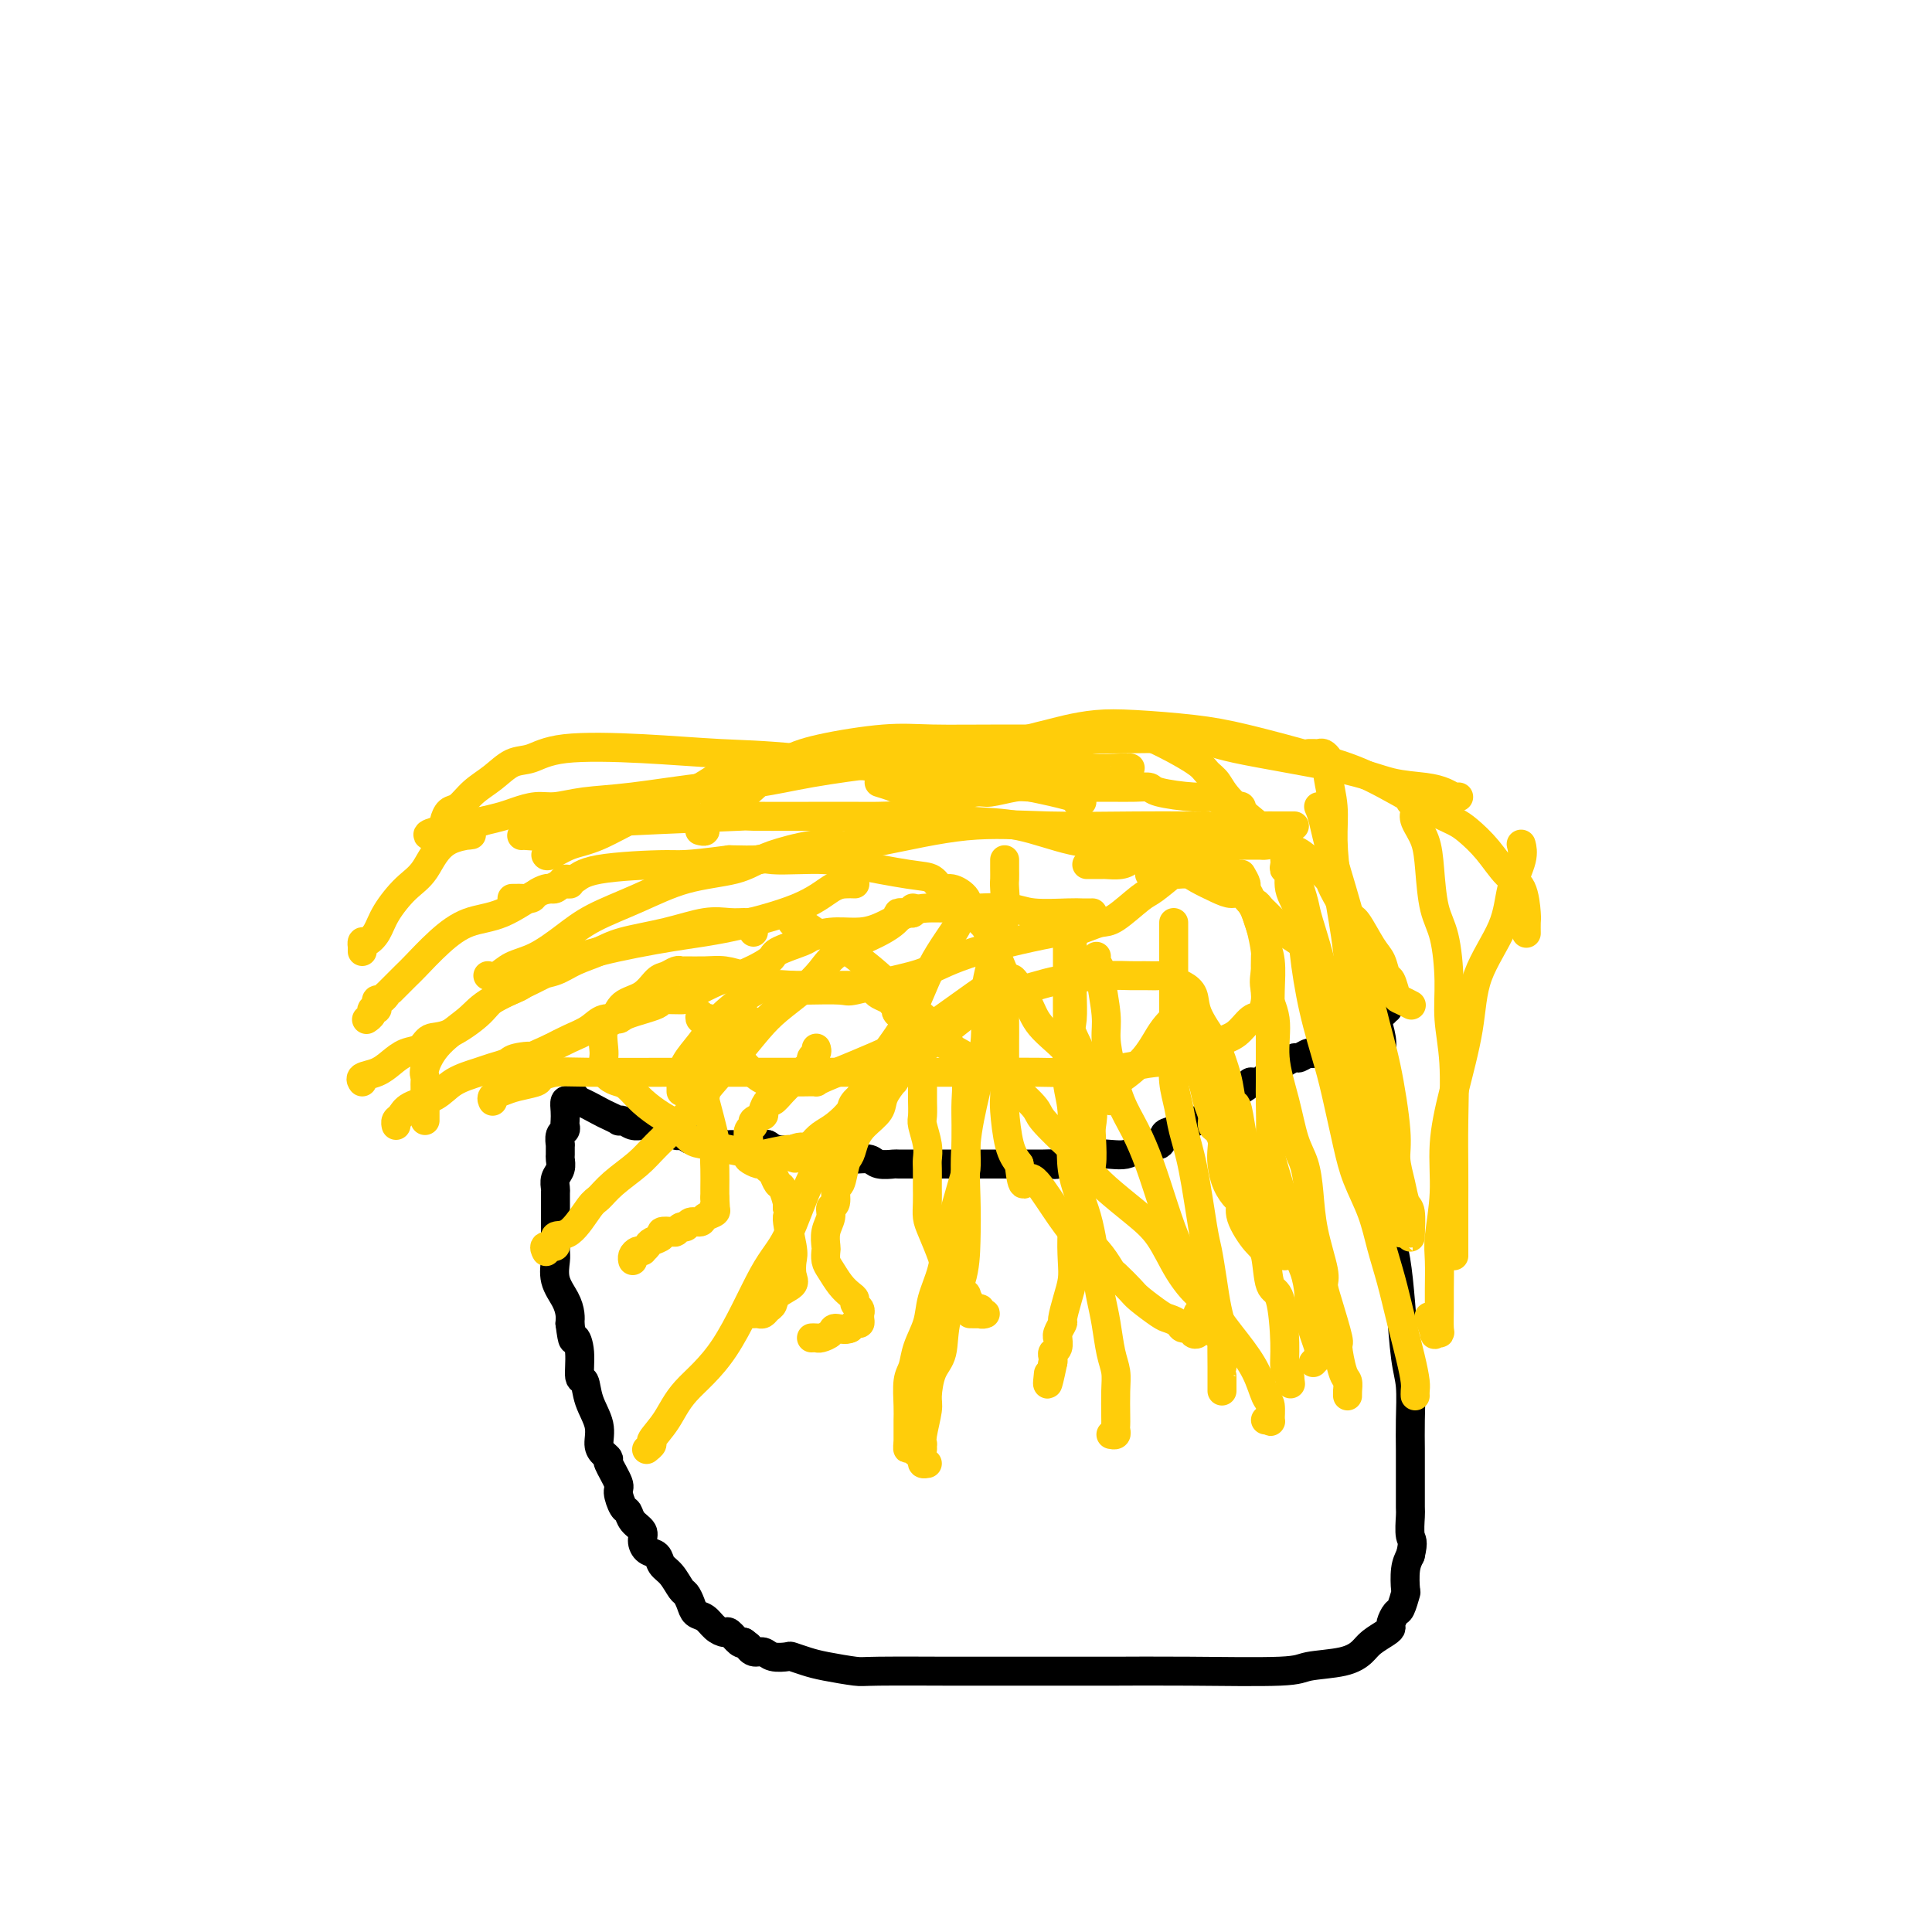 <svg viewBox='0 0 400 400' version='1.1' xmlns='http://www.w3.org/2000/svg' xmlns:xlink='http://www.w3.org/1999/xlink'><g fill='none' stroke='#000000' stroke-width='6' stroke-linecap='round' stroke-linejoin='round'><path d='M118,228c-0.422,-0.172 -0.844,-0.344 -1,0c-0.156,0.344 -0.046,1.204 0,2c0.046,0.796 0.026,1.528 0,2c-0.026,0.472 -0.060,0.685 0,1c0.060,0.315 0.212,0.732 0,1c-0.212,0.268 -0.789,0.385 -1,1c-0.211,0.615 -0.055,1.726 0,2c0.055,0.274 0.011,-0.289 0,0c-0.011,0.289 0.011,1.430 0,2c-0.011,0.570 -0.056,0.570 0,1c0.056,0.430 0.211,1.289 0,2c-0.211,0.711 -0.789,1.275 -1,2c-0.211,0.725 -0.057,1.611 0,2c0.057,0.389 0.015,0.279 0,1c-0.015,0.721 -0.004,2.271 0,3c0.004,0.729 0.001,0.636 0,1c-0.001,0.364 0.000,1.184 0,2c-0.000,0.816 -0.002,1.628 0,2c0.002,0.372 0.007,0.305 0,1c-0.007,0.695 -0.026,2.154 0,3c0.026,0.846 0.098,1.080 0,2c-0.098,0.920 -0.367,2.525 0,4c0.367,1.475 1.368,2.820 2,4c0.632,1.180 0.895,2.194 1,3c0.105,0.806 0.053,1.403 0,2'/><path d='M118,274c0.626,4.909 0.691,3.183 1,3c0.309,-0.183 0.861,1.178 1,3c0.139,1.822 -0.135,4.105 0,5c0.135,0.895 0.680,0.400 1,1c0.320,0.600 0.416,2.294 1,4c0.584,1.706 1.657,3.424 2,5c0.343,1.576 -0.044,3.011 0,4c0.044,0.989 0.519,1.534 1,2c0.481,0.466 0.969,0.854 1,1c0.031,0.146 -0.395,0.052 0,1c0.395,0.948 1.610,2.940 2,4c0.390,1.060 -0.046,1.190 0,2c0.046,0.810 0.572,2.300 1,3c0.428,0.700 0.758,0.611 1,1c0.242,0.389 0.398,1.255 1,2c0.602,0.745 1.652,1.369 2,2c0.348,0.631 -0.006,1.270 0,2c0.006,0.730 0.373,1.551 1,2c0.627,0.449 1.516,0.525 2,1c0.484,0.475 0.564,1.348 1,2c0.436,0.652 1.229,1.082 2,2c0.771,0.918 1.519,2.325 2,3c0.481,0.675 0.695,0.618 1,1c0.305,0.382 0.702,1.203 1,2c0.298,0.797 0.499,1.571 1,2c0.501,0.429 1.304,0.515 2,1c0.696,0.485 1.286,1.370 2,2c0.714,0.630 1.552,1.004 2,1c0.448,-0.004 0.505,-0.386 1,0c0.495,0.386 1.427,1.539 2,2c0.573,0.461 0.786,0.231 1,0'/><path d='M154,340c1.895,1.399 1.131,0.897 1,1c-0.131,0.103 0.369,0.811 1,1c0.631,0.189 1.393,-0.143 2,0c0.607,0.143 1.058,0.759 2,1c0.942,0.241 2.375,0.107 3,0c0.625,-0.107 0.442,-0.186 1,0c0.558,0.186 1.857,0.638 3,1c1.143,0.362 2.132,0.633 4,1c1.868,0.367 4.617,0.830 6,1c1.383,0.170 1.399,0.045 5,0c3.601,-0.045 10.785,-0.012 14,0c3.215,0.012 2.460,0.003 4,0c1.540,-0.003 5.376,-0.001 8,0c2.624,0.001 4.037,0.001 7,0c2.963,-0.001 7.475,-0.004 10,0c2.525,0.004 3.063,0.013 6,0c2.937,-0.013 8.271,-0.048 15,0c6.729,0.048 14.851,0.179 19,0c4.149,-0.179 4.323,-0.667 6,-1c1.677,-0.333 4.856,-0.509 7,-1c2.144,-0.491 3.253,-1.296 4,-2c0.747,-0.704 1.131,-1.306 2,-2c0.869,-0.694 2.221,-1.479 3,-2c0.779,-0.521 0.983,-0.778 1,-1c0.017,-0.222 -0.153,-0.410 0,-1c0.153,-0.590 0.629,-1.582 1,-2c0.371,-0.418 0.638,-0.261 1,-1c0.362,-0.739 0.819,-2.373 1,-3c0.181,-0.627 0.087,-0.246 0,-1c-0.087,-0.754 -0.168,-2.644 0,-4c0.168,-1.356 0.584,-2.178 1,-3'/><path d='M292,322c0.773,-3.152 0.207,-3.031 0,-4c-0.207,-0.969 -0.055,-3.027 0,-4c0.055,-0.973 0.015,-0.862 0,-2c-0.015,-1.138 -0.003,-3.525 0,-5c0.003,-1.475 -0.002,-2.037 0,-3c0.002,-0.963 0.012,-2.326 0,-4c-0.012,-1.674 -0.044,-3.657 0,-6c0.044,-2.343 0.166,-5.044 0,-7c-0.166,-1.956 -0.618,-3.166 -1,-6c-0.382,-2.834 -0.694,-7.293 -1,-11c-0.306,-3.707 -0.608,-6.663 -1,-9c-0.392,-2.337 -0.876,-4.057 -1,-6c-0.124,-1.943 0.110,-4.110 0,-6c-0.110,-1.890 -0.565,-3.502 -1,-5c-0.435,-1.498 -0.848,-2.881 -1,-4c-0.152,-1.119 -0.041,-1.974 0,-3c0.041,-1.026 0.011,-2.223 0,-3c-0.011,-0.777 -0.003,-1.133 0,-2c0.003,-0.867 0.001,-2.244 0,-3c-0.001,-0.756 -0.000,-0.892 0,-1c0.000,-0.108 -0.000,-0.188 0,-1c0.000,-0.812 0.001,-2.354 0,-3c-0.001,-0.646 -0.004,-0.394 0,-1c0.004,-0.606 0.015,-2.070 0,-3c-0.015,-0.930 -0.057,-1.328 0,-2c0.057,-0.672 0.211,-1.620 0,-3c-0.211,-1.380 -0.789,-3.193 -1,-4c-0.211,-0.807 -0.057,-0.608 0,-1c0.057,-0.392 0.015,-1.375 0,-2c-0.015,-0.625 -0.004,-0.893 0,-1c0.004,-0.107 0.002,-0.054 0,0'/><path d='M119,227c0.000,0.000 0.000,1.000 0,1'/><path d='M119,228c0.007,0.045 0.026,-0.341 1,0c0.974,0.341 2.904,1.411 4,2c1.096,0.589 1.357,0.698 2,1c0.643,0.302 1.667,0.799 2,1c0.333,0.201 -0.025,0.107 0,0c0.025,-0.107 0.431,-0.226 1,0c0.569,0.226 1.299,0.797 2,1c0.701,0.203 1.371,0.039 2,0c0.629,-0.039 1.215,0.046 2,0c0.785,-0.046 1.768,-0.222 2,0c0.232,0.222 -0.288,0.843 0,1c0.288,0.157 1.385,-0.150 2,0c0.615,0.150 0.750,0.758 1,1c0.250,0.242 0.617,0.118 1,0c0.383,-0.118 0.784,-0.229 1,0c0.216,0.229 0.247,0.797 1,1c0.753,0.203 2.229,0.040 3,0c0.771,-0.040 0.837,0.042 1,0c0.163,-0.042 0.425,-0.207 1,0c0.575,0.207 1.465,0.788 2,1c0.535,0.212 0.714,0.057 1,0c0.286,-0.057 0.678,-0.016 1,0c0.322,0.016 0.574,0.008 1,0c0.426,-0.008 1.026,-0.016 2,0c0.974,0.016 2.321,0.057 3,0c0.679,-0.057 0.690,-0.212 1,0c0.310,0.212 0.920,0.792 2,1c1.080,0.208 2.630,0.046 3,0c0.370,-0.046 -0.439,0.026 0,0c0.439,-0.026 2.125,-0.150 3,0c0.875,0.150 0.937,0.575 1,1'/><path d='M168,239c8.088,1.641 3.809,0.242 3,0c-0.809,-0.242 1.850,0.671 3,1c1.150,0.329 0.789,0.074 1,0c0.211,-0.074 0.995,0.033 2,0c1.005,-0.033 2.233,-0.205 3,0c0.767,0.205 1.075,0.787 2,1c0.925,0.213 2.468,0.057 3,0c0.532,-0.057 0.054,-0.015 1,0c0.946,0.015 3.315,0.004 5,0c1.685,-0.004 2.687,-0.001 3,0c0.313,0.001 -0.063,0.000 1,0c1.063,-0.000 3.564,-0.000 5,0c1.436,0.000 1.806,0.000 3,0c1.194,-0.000 3.213,-0.000 5,0c1.787,0.000 3.342,0.001 4,0c0.658,-0.001 0.421,-0.004 1,0c0.579,0.004 1.976,0.016 3,0c1.024,-0.016 1.676,-0.061 2,0c0.324,0.061 0.320,0.226 1,0c0.680,-0.226 2.045,-0.845 3,-1c0.955,-0.155 1.502,0.152 2,0c0.498,-0.152 0.947,-0.763 2,-1c1.053,-0.237 2.709,-0.100 4,0c1.291,0.100 2.215,0.163 3,0c0.785,-0.163 1.429,-0.554 2,-1c0.571,-0.446 1.069,-0.949 2,-1c0.931,-0.051 2.294,0.348 3,0c0.706,-0.348 0.756,-1.444 1,-2c0.244,-0.556 0.681,-0.573 2,-1c1.319,-0.427 3.520,-1.265 5,-2c1.480,-0.735 2.240,-1.368 3,-2'/><path d='M251,230c1.859,-1.371 1.008,-1.299 2,-2c0.992,-0.701 3.828,-2.177 5,-3c1.172,-0.823 0.682,-0.994 1,-1c0.318,-0.006 1.446,0.153 2,0c0.554,-0.153 0.534,-0.620 1,-1c0.466,-0.380 1.419,-0.675 2,-1c0.581,-0.325 0.790,-0.680 1,-1c0.210,-0.320 0.423,-0.606 1,-1c0.577,-0.394 1.520,-0.898 2,-1c0.480,-0.102 0.497,0.198 1,0c0.503,-0.198 1.493,-0.894 2,-1c0.507,-0.106 0.531,0.378 1,0c0.469,-0.378 1.382,-1.618 2,-2c0.618,-0.382 0.939,0.094 1,0c0.061,-0.094 -0.139,-0.757 0,-1c0.139,-0.243 0.615,-0.065 1,0c0.385,0.065 0.678,0.018 1,0c0.322,-0.018 0.674,-0.008 1,0c0.326,0.008 0.626,0.012 1,0c0.374,-0.012 0.822,-0.041 1,0c0.178,0.041 0.085,0.151 0,0c-0.085,-0.151 -0.164,-0.561 0,-1c0.164,-0.439 0.569,-0.905 1,-1c0.431,-0.095 0.889,0.181 1,0c0.111,-0.181 -0.124,-0.818 0,-1c0.124,-0.182 0.607,0.091 1,0c0.393,-0.091 0.697,-0.545 1,-1'/><path d='M284,211c5.153,-2.895 1.536,-0.632 0,0c-1.536,0.632 -0.990,-0.368 0,-1c0.990,-0.632 2.426,-0.895 3,-1c0.574,-0.105 0.287,-0.053 0,0'/></g>
<g fill='none' stroke='#FFCD0A' stroke-width='6' stroke-linecap='round' stroke-linejoin='round'><path d='M155,211c-0.333,-0.001 -0.667,-0.002 -1,0c-0.333,0.002 -0.667,0.008 -1,0c-0.333,-0.008 -0.666,-0.031 -1,0c-0.334,0.031 -0.668,0.116 -1,0c-0.332,-0.116 -0.662,-0.433 -1,0c-0.338,0.433 -0.683,1.617 -1,2c-0.317,0.383 -0.607,-0.035 -1,0c-0.393,0.035 -0.890,0.524 -1,1c-0.110,0.476 0.167,0.938 0,1c-0.167,0.062 -0.777,-0.275 -1,0c-0.223,0.275 -0.060,1.161 0,2c0.060,0.839 0.017,1.631 0,2c-0.017,0.369 -0.006,0.316 0,1c0.006,0.684 0.009,2.106 0,3c-0.009,0.894 -0.031,1.261 0,2c0.031,0.739 0.113,1.852 0,2c-0.113,0.148 -0.423,-0.669 0,1c0.423,1.669 1.577,5.823 2,8c0.423,2.177 0.113,2.377 0,3c-0.113,0.623 -0.031,1.668 0,3c0.031,1.332 0.009,2.952 0,4c-0.009,1.048 -0.004,1.524 0,2'/><path d='M148,248c0.318,4.952 0.111,2.834 0,2c-0.111,-0.834 -0.128,-0.382 0,0c0.128,0.382 0.399,0.695 0,1c-0.399,0.305 -1.469,0.603 -2,1c-0.531,0.397 -0.524,0.895 -1,1c-0.476,0.105 -1.436,-0.182 -2,0c-0.564,0.182 -0.734,0.833 -1,1c-0.266,0.167 -0.630,-0.148 -1,0c-0.370,0.148 -0.747,0.761 -1,1c-0.253,0.239 -0.382,0.105 -1,0c-0.618,-0.105 -1.724,-0.182 -2,0c-0.276,0.182 0.280,0.623 0,1c-0.280,0.377 -1.395,0.690 -2,1c-0.605,0.310 -0.701,0.618 -1,1c-0.299,0.382 -0.802,0.837 -1,1c-0.198,0.163 -0.092,0.033 0,0c0.092,-0.033 0.168,0.030 0,0c-0.168,-0.030 -0.581,-0.152 -1,0c-0.419,0.152 -0.844,0.579 -1,1c-0.156,0.421 -0.045,0.834 0,1c0.045,0.166 0.022,0.083 0,0'/><path d='M169,217c0.117,0.336 0.235,0.671 0,1c-0.235,0.329 -0.822,0.651 -1,1c-0.178,0.349 0.052,0.726 0,1c-0.052,0.274 -0.385,0.446 -1,1c-0.615,0.554 -1.512,1.492 -2,2c-0.488,0.508 -0.566,0.588 -1,1c-0.434,0.412 -1.225,1.157 -2,2c-0.775,0.843 -1.536,1.784 -2,2c-0.464,0.216 -0.631,-0.293 -1,0c-0.369,0.293 -0.940,1.387 -1,2c-0.060,0.613 0.390,0.745 0,1c-0.390,0.255 -1.621,0.633 -2,1c-0.379,0.367 0.095,0.723 0,1c-0.095,0.277 -0.757,0.473 -1,1c-0.243,0.527 -0.067,1.384 0,2c0.067,0.616 0.025,0.992 0,1c-0.025,0.008 -0.032,-0.353 0,0c0.032,0.353 0.103,1.418 0,2c-0.103,0.582 -0.378,0.680 0,1c0.378,0.320 1.411,0.864 2,1c0.589,0.136 0.735,-0.134 1,0c0.265,0.134 0.649,0.673 1,1c0.351,0.327 0.669,0.441 1,1c0.331,0.559 0.676,1.562 1,2c0.324,0.438 0.626,0.310 1,1c0.374,0.690 0.821,2.197 1,3c0.179,0.803 0.089,0.901 0,1'/><path d='M163,250c1.178,2.292 0.122,1.023 0,2c-0.122,0.977 0.689,4.201 1,6c0.311,1.799 0.123,2.174 0,3c-0.123,0.826 -0.179,2.105 0,3c0.179,0.895 0.595,1.406 0,2c-0.595,0.594 -2.201,1.269 -3,2c-0.799,0.731 -0.792,1.516 -1,2c-0.208,0.484 -0.630,0.666 -1,1c-0.370,0.334 -0.687,0.822 -1,1c-0.313,0.178 -0.623,0.048 -1,0c-0.377,-0.048 -0.822,-0.014 -1,0c-0.178,0.014 -0.089,0.007 0,0'/><path d='M185,223c-0.058,0.495 -0.116,0.989 0,1c0.116,0.011 0.406,-0.462 0,0c-0.406,0.462 -1.509,1.857 -2,3c-0.491,1.143 -0.369,2.033 -1,3c-0.631,0.967 -2.014,2.011 -3,3c-0.986,0.989 -1.575,1.922 -2,3c-0.425,1.078 -0.687,2.299 -1,3c-0.313,0.701 -0.676,0.880 -1,2c-0.324,1.120 -0.608,3.181 -1,4c-0.392,0.819 -0.894,0.396 -1,1c-0.106,0.604 0.182,2.236 0,3c-0.182,0.764 -0.833,0.662 -1,1c-0.167,0.338 0.151,1.116 0,2c-0.151,0.884 -0.770,1.874 -1,3c-0.230,1.126 -0.070,2.388 0,3c0.070,0.612 0.050,0.573 0,1c-0.050,0.427 -0.128,1.319 0,2c0.128,0.681 0.464,1.152 1,2c0.536,0.848 1.272,2.072 2,3c0.728,0.928 1.449,1.559 2,2c0.551,0.441 0.932,0.692 1,1c0.068,0.308 -0.178,0.674 0,1c0.178,0.326 0.781,0.613 1,1c0.219,0.387 0.056,0.873 0,1c-0.056,0.127 -0.004,-0.107 0,0c0.004,0.107 -0.040,0.554 0,1c0.040,0.446 0.165,0.889 0,1c-0.165,0.111 -0.618,-0.111 -1,0c-0.382,0.111 -0.691,0.556 -1,1'/><path d='M176,275c-0.958,0.574 -2.351,0.010 -3,0c-0.649,-0.010 -0.552,0.533 -1,1c-0.448,0.467 -1.440,0.857 -2,1c-0.560,0.143 -0.689,0.038 -1,0c-0.311,-0.038 -0.803,-0.011 -1,0c-0.197,0.011 -0.098,0.005 0,0'/><path d='M191,224c0.000,-0.055 0.000,-0.110 0,0c-0.000,0.110 -0.001,0.384 0,1c0.001,0.616 0.004,1.575 0,2c-0.004,0.425 -0.015,0.316 0,1c0.015,0.684 0.057,2.160 0,3c-0.057,0.840 -0.211,1.045 0,2c0.211,0.955 0.789,2.660 1,4c0.211,1.340 0.057,2.315 0,3c-0.057,0.685 -0.016,1.079 0,2c0.016,0.921 0.006,2.369 0,3c-0.006,0.631 -0.009,0.445 0,1c0.009,0.555 0.029,1.853 0,3c-0.029,1.147 -0.107,2.145 0,3c0.107,0.855 0.401,1.568 1,3c0.599,1.432 1.505,3.583 2,5c0.495,1.417 0.581,2.099 1,3c0.419,0.901 1.173,2.021 2,3c0.827,0.979 1.728,1.816 2,2c0.272,0.184 -0.086,-0.287 0,0c0.086,0.287 0.616,1.331 1,2c0.384,0.669 0.623,0.964 1,1c0.377,0.036 0.892,-0.186 1,0c0.108,0.186 -0.192,0.782 0,1c0.192,0.218 0.876,0.058 1,0c0.124,-0.058 -0.313,-0.016 -1,0c-0.687,0.016 -1.625,0.004 -2,0c-0.375,-0.004 -0.188,-0.002 0,0'/><path d='M145,210c-0.095,0.410 -0.189,0.821 0,1c0.189,0.179 0.662,0.127 1,0c0.338,-0.127 0.539,-0.328 1,0c0.461,0.328 1.180,1.184 2,2c0.820,0.816 1.742,1.592 2,2c0.258,0.408 -0.148,0.449 0,1c0.148,0.551 0.850,1.612 2,3c1.150,1.388 2.747,3.104 4,4c1.253,0.896 2.162,0.972 3,1c0.838,0.028 1.603,0.009 2,0c0.397,-0.009 0.424,-0.006 1,0c0.576,0.006 1.701,0.015 3,0c1.299,-0.015 2.771,-0.056 3,0c0.229,0.056 -0.784,0.208 2,-1c2.784,-1.208 9.365,-3.778 14,-6c4.635,-2.222 7.323,-4.098 10,-6c2.677,-1.902 5.343,-3.830 7,-5c1.657,-1.170 2.304,-1.580 3,-2c0.696,-0.420 1.442,-0.849 2,-1c0.558,-0.151 0.930,-0.025 1,0c0.070,0.025 -0.162,-0.050 0,0c0.162,0.050 0.717,0.225 1,0c0.283,-0.225 0.293,-0.848 1,0c0.707,0.848 2.110,3.169 3,5c0.890,1.831 1.267,3.174 3,5c1.733,1.826 4.821,4.135 6,6c1.179,1.865 0.449,3.287 1,4c0.551,0.713 2.385,0.717 3,1c0.615,0.283 0.012,0.845 0,1c-0.012,0.155 0.568,-0.099 1,0c0.432,0.099 0.716,0.549 1,1'/><path d='M228,226c3.284,3.620 1.493,1.170 1,0c-0.493,-1.170 0.313,-1.061 2,-2c1.687,-0.939 4.255,-2.925 6,-5c1.745,-2.075 2.668,-4.240 4,-6c1.332,-1.760 3.073,-3.114 4,-4c0.927,-0.886 1.040,-1.304 1,-1c-0.040,0.304 -0.232,1.330 0,2c0.232,0.670 0.889,0.984 1,2c0.111,1.016 -0.325,2.734 0,5c0.325,2.266 1.410,5.078 2,7c0.590,1.922 0.684,2.952 1,4c0.316,1.048 0.855,2.115 1,3c0.145,0.885 -0.105,1.590 0,2c0.105,0.410 0.566,0.525 1,1c0.434,0.475 0.841,1.311 1,2c0.159,0.689 0.072,1.230 0,2c-0.072,0.770 -0.127,1.768 0,3c0.127,1.232 0.436,2.698 1,4c0.564,1.302 1.384,2.442 2,3c0.616,0.558 1.029,0.535 1,1c-0.029,0.465 -0.499,1.417 0,3c0.499,1.583 1.966,3.799 3,5c1.034,1.201 1.635,1.389 2,3c0.365,1.611 0.493,4.644 1,6c0.507,1.356 1.394,1.033 2,3c0.606,1.967 0.932,6.222 1,9c0.068,2.778 -0.124,4.079 0,5c0.124,0.921 0.562,1.460 1,2'/><path d='M267,285c0.333,2.667 0.167,1.333 0,0'/><path d='M252,276c-0.344,0.111 -0.688,0.221 -1,-1c-0.312,-1.221 -0.591,-3.774 -1,-5c-0.409,-1.226 -0.949,-1.125 -2,-2c-1.051,-0.875 -2.614,-2.725 -4,-5c-1.386,-2.275 -2.594,-4.976 -4,-7c-1.406,-2.024 -3.010,-3.371 -5,-5c-1.990,-1.629 -4.365,-3.540 -6,-5c-1.635,-1.460 -2.528,-2.467 -3,-3c-0.472,-0.533 -0.523,-0.591 -1,-1c-0.477,-0.409 -1.381,-1.170 -2,-2c-0.619,-0.830 -0.954,-1.728 -1,-2c-0.046,-0.272 0.197,0.083 -1,-1c-1.197,-1.083 -3.835,-3.604 -5,-5c-1.165,-1.396 -0.857,-1.667 -2,-3c-1.143,-1.333 -3.737,-3.727 -7,-6c-3.263,-2.273 -7.195,-4.426 -10,-6c-2.805,-1.574 -4.482,-2.568 -5,-3c-0.518,-0.432 0.122,-0.301 -1,-1c-1.122,-0.699 -4.006,-2.229 -5,-3c-0.994,-0.771 -0.098,-0.784 0,-1c0.098,-0.216 -0.603,-0.636 -1,-1c-0.397,-0.364 -0.491,-0.672 -1,-1c-0.509,-0.328 -1.434,-0.676 -2,-1c-0.566,-0.324 -0.772,-0.623 -1,-1c-0.228,-0.377 -0.479,-0.833 -1,-1c-0.521,-0.167 -1.311,-0.045 -2,0c-0.689,0.045 -1.278,0.012 -2,0c-0.722,-0.012 -1.579,-0.003 -3,0c-1.421,0.003 -3.406,0.001 -5,0c-1.594,-0.001 -2.797,-0.000 -4,0'/><path d='M164,204c-3.574,-0.237 -4.010,-0.329 -5,0c-0.990,0.329 -2.535,1.077 -4,2c-1.465,0.923 -2.852,2.019 -4,3c-1.148,0.981 -2.059,1.845 -3,3c-0.941,1.155 -1.912,2.599 -3,4c-1.088,1.401 -2.291,2.757 -3,4c-0.709,1.243 -0.922,2.372 -1,3c-0.078,0.628 -0.021,0.756 0,1c0.021,0.244 0.006,0.604 0,1c-0.006,0.396 -0.002,0.827 0,1c0.002,0.173 0.001,0.086 0,0'/><path d='M101,202c0.618,0.191 1.235,0.383 2,0c0.765,-0.383 1.677,-1.340 3,-2c1.323,-0.660 3.055,-1.024 5,-2c1.945,-0.976 4.102,-2.565 6,-4c1.898,-1.435 3.537,-2.718 6,-4c2.463,-1.282 5.750,-2.564 9,-4c3.250,-1.436 6.464,-3.026 10,-4c3.536,-0.974 7.394,-1.333 10,-2c2.606,-0.667 3.961,-1.641 5,-2c1.039,-0.359 1.761,-0.103 3,0c1.239,0.103 2.993,0.054 5,0c2.007,-0.054 4.267,-0.112 6,0c1.733,0.112 2.938,0.393 6,1c3.062,0.607 7.980,1.541 11,2c3.020,0.459 4.141,0.444 5,1c0.859,0.556 1.455,1.683 2,2c0.545,0.317 1.037,-0.177 2,0c0.963,0.177 2.395,1.026 3,2c0.605,0.974 0.383,2.072 1,3c0.617,0.928 2.074,1.685 3,3c0.926,1.315 1.320,3.187 2,5c0.680,1.813 1.646,3.565 2,5c0.354,1.435 0.095,2.551 0,4c-0.095,1.449 -0.025,3.232 0,5c0.025,1.768 0.006,3.523 0,5c-0.006,1.477 0.001,2.678 0,4c-0.001,1.322 -0.008,2.766 0,4c0.008,1.234 0.033,2.259 0,3c-0.033,0.741 -0.124,1.200 0,3c0.124,1.800 0.464,4.943 1,7c0.536,2.057 1.268,3.029 2,4'/><path d='M211,241c0.745,6.578 1.109,3.522 2,3c0.891,-0.522 2.309,1.489 4,4c1.691,2.511 3.655,5.521 5,7c1.345,1.479 2.069,1.425 3,2c0.931,0.575 2.067,1.777 3,3c0.933,1.223 1.661,2.468 2,3c0.339,0.532 0.289,0.352 1,1c0.711,0.648 2.184,2.124 3,3c0.816,0.876 0.977,1.153 2,2c1.023,0.847 2.909,2.265 4,3c1.091,0.735 1.388,0.789 2,1c0.612,0.211 1.541,0.580 2,1c0.459,0.420 0.449,0.892 1,1c0.551,0.108 1.664,-0.146 2,0c0.336,0.146 -0.106,0.694 0,1c0.106,0.306 0.760,0.371 1,0c0.240,-0.371 0.065,-1.177 0,-2c-0.065,-0.823 -0.018,-1.664 0,-2c0.018,-0.336 0.009,-0.168 0,0'/><path d='M266,260c0.225,-0.099 0.450,-0.198 0,-1c-0.450,-0.802 -1.573,-2.307 -2,-3c-0.427,-0.693 -0.156,-0.575 -1,-3c-0.844,-2.425 -2.802,-7.395 -4,-11c-1.198,-3.605 -1.635,-5.845 -2,-8c-0.365,-2.155 -0.659,-4.223 -1,-5c-0.341,-0.777 -0.729,-0.262 -1,-1c-0.271,-0.738 -0.425,-2.729 -1,-5c-0.575,-2.271 -1.571,-4.822 -2,-6c-0.429,-1.178 -0.290,-0.984 -1,-2c-0.710,-1.016 -2.270,-3.243 -3,-5c-0.730,-1.757 -0.632,-3.045 -1,-4c-0.368,-0.955 -1.204,-1.576 -2,-2c-0.796,-0.424 -1.553,-0.649 -2,-1c-0.447,-0.351 -0.586,-0.827 -1,-1c-0.414,-0.173 -1.105,-0.045 -2,0c-0.895,0.045 -1.993,0.005 -3,0c-1.007,-0.005 -1.922,0.024 -3,0c-1.078,-0.024 -2.320,-0.101 -5,0c-2.680,0.101 -6.799,0.382 -10,1c-3.201,0.618 -5.486,1.575 -8,2c-2.514,0.425 -5.257,0.317 -7,1c-1.743,0.683 -2.485,2.156 -3,3c-0.515,0.844 -0.804,1.059 -2,2c-1.196,0.941 -3.299,2.607 -5,4c-1.701,1.393 -3.000,2.512 -5,4c-2.000,1.488 -4.699,3.343 -7,5c-2.301,1.657 -4.202,3.115 -5,4c-0.798,0.885 -0.492,1.196 -1,2c-0.508,0.804 -1.829,2.101 -3,3c-1.171,0.899 -2.192,1.400 -3,2c-0.808,0.600 -1.404,1.300 -2,2'/><path d='M168,237c-5.896,5.018 -2.638,2.063 -2,1c0.638,-1.063 -1.346,-0.235 -2,0c-0.654,0.235 0.022,-0.123 -1,0c-1.022,0.123 -3.743,0.725 -5,1c-1.257,0.275 -1.050,0.221 -2,0c-0.950,-0.221 -3.057,-0.611 -5,-1c-1.943,-0.389 -3.720,-0.778 -5,-1c-1.280,-0.222 -2.062,-0.276 -3,-1c-0.938,-0.724 -2.033,-2.116 -3,-3c-0.967,-0.884 -1.807,-1.258 -3,-2c-1.193,-0.742 -2.740,-1.851 -4,-3c-1.260,-1.149 -2.233,-2.339 -3,-3c-0.767,-0.661 -1.330,-0.794 -2,-1c-0.670,-0.206 -1.449,-0.486 -2,-1c-0.551,-0.514 -0.873,-1.263 -1,-2c-0.127,-0.737 -0.058,-1.461 0,-2c0.058,-0.539 0.105,-0.891 0,-2c-0.105,-1.109 -0.362,-2.973 0,-4c0.362,-1.027 1.343,-1.216 2,-2c0.657,-0.784 0.992,-2.161 2,-3c1.008,-0.839 2.690,-1.139 4,-2c1.310,-0.861 2.246,-2.283 3,-3c0.754,-0.717 1.324,-0.728 2,-1c0.676,-0.272 1.457,-0.806 2,-1c0.543,-0.194 0.847,-0.049 1,0c0.153,0.049 0.155,0.002 1,0c0.845,-0.002 2.533,0.041 4,0c1.467,-0.041 2.713,-0.166 4,0c1.287,0.166 2.616,0.622 4,1c1.384,0.378 2.824,0.680 4,1c1.176,0.320 2.088,0.660 3,1'/><path d='M161,204c3.567,0.689 1.986,0.910 2,1c0.014,0.090 1.625,0.048 4,0c2.375,-0.048 5.515,-0.101 7,0c1.485,0.101 1.314,0.355 3,0c1.686,-0.355 5.230,-1.320 8,-2c2.770,-0.680 4.765,-1.075 7,-2c2.235,-0.925 4.710,-2.381 10,-4c5.290,-1.619 13.396,-3.400 17,-4c3.604,-0.600 2.706,-0.017 3,0c0.294,0.017 1.781,-0.532 3,-1c1.219,-0.468 2.170,-0.856 3,-1c0.830,-0.144 1.538,-0.044 3,-1c1.462,-0.956 3.678,-2.967 5,-4c1.322,-1.033 1.752,-1.088 3,-2c1.248,-0.912 3.315,-2.682 5,-4c1.685,-1.318 2.988,-2.185 4,-3c1.012,-0.815 1.734,-1.577 2,-2c0.266,-0.423 0.076,-0.506 0,-1c-0.076,-0.494 -0.040,-1.401 0,-2c0.040,-0.599 0.083,-0.892 0,-1c-0.083,-0.108 -0.291,-0.032 -1,0c-0.709,0.032 -1.919,0.019 -4,0c-2.081,-0.019 -5.031,-0.043 -10,0c-4.969,0.043 -11.955,0.153 -18,0c-6.045,-0.153 -11.147,-0.570 -17,0c-5.853,0.570 -12.457,2.128 -17,3c-4.543,0.872 -7.024,1.057 -9,1c-1.976,-0.057 -3.447,-0.355 -6,0c-2.553,0.355 -6.187,1.365 -8,2c-1.813,0.635 -1.804,0.896 -3,1c-1.196,0.104 -3.598,0.052 -6,0'/><path d='M151,178c-9.749,1.282 -9.620,0.987 -13,1c-3.380,0.013 -10.267,0.333 -14,1c-3.733,0.667 -4.310,1.682 -5,2c-0.690,0.318 -1.493,-0.059 -2,0c-0.507,0.059 -0.717,0.554 -1,1c-0.283,0.446 -0.638,0.841 -1,1c-0.362,0.159 -0.731,0.081 -1,0c-0.269,-0.081 -0.439,-0.165 -1,0c-0.561,0.165 -1.513,0.580 -2,1c-0.487,0.420 -0.509,0.845 -1,1c-0.491,0.155 -1.451,0.042 -2,0c-0.549,-0.042 -0.686,-0.011 -1,0c-0.314,0.011 -0.804,0.003 -1,0c-0.196,-0.003 -0.098,-0.002 0,0'/><path d='M108,173c0.172,-0.024 0.345,-0.048 1,0c0.655,0.048 1.794,0.167 2,0c0.206,-0.167 -0.520,-0.619 0,-1c0.520,-0.381 2.287,-0.691 5,-1c2.713,-0.309 6.372,-0.619 14,-1c7.628,-0.381 19.223,-0.835 23,-1c3.777,-0.165 -0.265,-0.041 3,0c3.265,0.041 13.839,-0.002 19,0c5.161,0.002 4.911,0.049 7,0c2.089,-0.049 6.517,-0.195 10,0c3.483,0.195 6.022,0.732 9,1c2.978,0.268 6.396,0.267 10,1c3.604,0.733 7.395,2.199 11,3c3.605,0.801 7.025,0.937 9,1c1.975,0.063 2.507,0.054 4,0c1.493,-0.054 3.948,-0.151 5,0c1.052,0.151 0.703,0.552 1,1c0.297,0.448 1.242,0.945 2,1c0.758,0.055 1.329,-0.332 2,0c0.671,0.332 1.440,1.385 2,2c0.560,0.615 0.909,0.794 2,1c1.091,0.206 2.922,0.440 4,1c1.078,0.560 1.402,1.448 2,2c0.598,0.552 1.469,0.770 2,1c0.531,0.230 0.720,0.473 1,1c0.280,0.527 0.649,1.337 1,2c0.351,0.663 0.682,1.181 1,2c0.318,0.819 0.621,1.941 1,3c0.379,1.059 0.833,2.054 1,3c0.167,0.946 0.048,1.842 0,3c-0.048,1.158 -0.024,2.579 0,4'/><path d='M262,202c0.609,3.236 0.130,2.824 0,3c-0.130,0.176 0.088,0.938 0,2c-0.088,1.062 -0.481,2.425 -1,3c-0.519,0.575 -1.163,0.364 -2,1c-0.837,0.636 -1.868,2.121 -3,3c-1.132,0.879 -2.365,1.153 -4,2c-1.635,0.847 -3.671,2.265 -6,3c-2.329,0.735 -4.950,0.785 -7,1c-2.050,0.215 -3.527,0.593 -6,1c-2.473,0.407 -5.942,0.841 -9,1c-3.058,0.159 -5.706,0.043 -9,0c-3.294,-0.043 -7.233,-0.011 -10,0c-2.767,0.011 -4.361,0.003 -11,0c-6.639,-0.003 -18.323,-0.002 -25,0c-6.677,0.002 -8.346,0.003 -12,0c-3.654,-0.003 -9.291,-0.012 -16,0c-6.709,0.012 -14.490,0.045 -19,0c-4.510,-0.045 -5.750,-0.167 -7,0c-1.250,0.167 -2.510,0.622 -3,1c-0.490,0.378 -0.208,0.679 -1,1c-0.792,0.321 -2.657,0.660 -4,1c-1.343,0.340 -2.164,0.679 -3,1c-0.836,0.321 -1.687,0.625 -2,1c-0.313,0.375 -0.090,0.821 0,1c0.090,0.179 0.045,0.089 0,0'/><path d='M164,191c0.386,0.058 0.772,0.115 1,0c0.228,-0.115 0.299,-0.404 1,0c0.701,0.404 2.031,1.501 3,2c0.969,0.499 1.578,0.399 4,2c2.422,1.601 6.657,4.903 9,7c2.343,2.097 2.795,2.989 5,5c2.205,2.011 6.164,5.142 8,7c1.836,1.858 1.550,2.442 2,3c0.450,0.558 1.637,1.089 2,2c0.363,0.911 -0.099,2.203 0,3c0.099,0.797 0.759,1.098 1,2c0.241,0.902 0.063,2.404 0,4c-0.063,1.596 -0.009,3.285 0,5c0.009,1.715 -0.025,3.457 0,5c0.025,1.543 0.110,2.886 0,4c-0.110,1.114 -0.415,1.998 -1,4c-0.585,2.002 -1.451,5.122 -2,7c-0.549,1.878 -0.781,2.515 -1,4c-0.219,1.485 -0.426,3.819 -1,6c-0.574,2.181 -1.517,4.209 -2,6c-0.483,1.791 -0.508,3.344 -1,5c-0.492,1.656 -1.452,3.416 -2,5c-0.548,1.584 -0.683,2.992 -1,4c-0.317,1.008 -0.817,1.617 -1,3c-0.183,1.383 -0.049,3.539 0,5c0.049,1.461 0.013,2.227 0,3c-0.013,0.773 -0.004,1.554 0,2c0.004,0.446 0.001,0.556 0,1c-0.001,0.444 -0.001,1.222 0,2'/><path d='M188,299c-0.049,1.963 -0.172,0.372 0,0c0.172,-0.372 0.638,0.475 1,1c0.362,0.525 0.619,0.729 1,1c0.381,0.271 0.886,0.609 1,1c0.114,0.391 -0.162,0.836 0,1c0.162,0.164 0.760,0.047 1,0c0.240,-0.047 0.120,-0.023 0,0'/><path d='M222,193c-0.000,0.337 -0.000,0.673 0,1c0.000,0.327 0.000,0.643 0,1c-0.000,0.357 -0.000,0.754 0,1c0.000,0.246 0.001,0.342 0,1c-0.001,0.658 -0.002,1.879 0,3c0.002,1.121 0.009,2.144 0,3c-0.009,0.856 -0.033,1.547 0,3c0.033,1.453 0.121,3.669 0,5c-0.121,1.331 -0.453,1.778 0,3c0.453,1.222 1.690,3.220 2,5c0.310,1.780 -0.309,3.342 0,5c0.309,1.658 1.544,3.411 2,5c0.456,1.589 0.133,3.013 0,4c-0.133,0.987 -0.077,1.536 0,3c0.077,1.464 0.175,3.842 0,5c-0.175,1.158 -0.621,1.096 -1,2c-0.379,0.904 -0.689,2.772 -1,4c-0.311,1.228 -0.622,1.815 -1,3c-0.378,1.185 -0.823,2.969 -1,5c-0.177,2.031 -0.085,4.308 0,6c0.085,1.692 0.163,2.800 0,4c-0.163,1.200 -0.565,2.494 -1,4c-0.435,1.506 -0.901,3.225 -1,4c-0.099,0.775 0.171,0.607 0,1c-0.171,0.393 -0.782,1.348 -1,2c-0.218,0.652 -0.044,1.001 0,1c0.044,-0.001 -0.041,-0.351 0,0c0.041,0.351 0.207,1.403 0,2c-0.207,0.597 -0.786,0.738 -1,1c-0.214,0.262 -0.061,0.646 0,1c0.061,0.354 0.031,0.677 0,1'/><path d='M218,282c-1.464,7.038 -1.124,4.134 -1,3c0.124,-1.134 0.033,-0.498 0,0c-0.033,0.498 -0.010,0.856 0,1c0.010,0.144 0.005,0.072 0,0'/><path d='M243,191c-0.000,0.422 -0.000,0.843 0,2c0.000,1.157 0.000,3.049 0,4c-0.000,0.951 -0.001,0.959 0,3c0.001,2.041 0.003,6.113 0,9c-0.003,2.887 -0.013,4.587 0,6c0.013,1.413 0.048,2.537 0,4c-0.048,1.463 -0.178,3.263 0,5c0.178,1.737 0.663,3.411 1,5c0.337,1.589 0.524,3.095 1,5c0.476,1.905 1.241,4.210 2,8c0.759,3.790 1.514,9.065 2,12c0.486,2.935 0.705,3.531 1,5c0.295,1.469 0.668,3.812 1,6c0.332,2.188 0.625,4.223 1,6c0.375,1.777 0.833,3.298 1,4c0.167,0.702 0.045,0.587 0,2c-0.045,1.413 -0.012,4.354 0,6c0.012,1.646 0.003,1.996 0,2c-0.003,0.004 -0.001,-0.339 0,0c0.001,0.339 0.000,1.361 0,2c-0.000,0.639 -0.000,0.897 0,1c0.000,0.103 0.000,0.052 0,0'/><path d='M261,190c0.425,-0.063 0.850,-0.126 1,0c0.150,0.126 0.026,0.440 0,1c-0.026,0.560 0.046,1.365 0,2c-0.046,0.635 -0.208,1.102 0,2c0.208,0.898 0.788,2.229 1,4c0.212,1.771 0.057,3.982 0,6c-0.057,2.018 -0.015,3.843 0,6c0.015,2.157 0.002,4.646 0,7c-0.002,2.354 0.006,4.574 0,6c-0.006,1.426 -0.028,2.057 0,4c0.028,1.943 0.104,5.198 0,7c-0.104,1.802 -0.389,2.150 0,4c0.389,1.850 1.453,5.201 2,7c0.547,1.799 0.577,2.045 1,4c0.423,1.955 1.241,5.618 2,8c0.759,2.382 1.461,3.482 2,5c0.539,1.518 0.915,3.453 1,5c0.085,1.547 -0.121,2.706 0,4c0.121,1.294 0.569,2.724 1,4c0.431,1.276 0.844,2.398 1,3c0.156,0.602 0.056,0.683 0,1c-0.056,0.317 -0.066,0.868 0,1c0.066,0.132 0.210,-0.157 0,0c-0.210,0.157 -0.774,0.759 -1,1c-0.226,0.241 -0.113,0.120 0,0'/><path d='M226,189c0.185,-0.002 0.369,-0.004 0,0c-0.369,0.004 -1.293,0.015 -2,0c-0.707,-0.015 -1.199,-0.057 -3,0c-1.801,0.057 -4.911,0.211 -7,0c-2.089,-0.211 -3.157,-0.789 -5,-1c-1.843,-0.211 -4.462,-0.056 -6,0c-1.538,0.056 -1.996,0.011 -3,0c-1.004,-0.011 -2.553,0.011 -4,0c-1.447,-0.011 -2.791,-0.056 -4,0c-1.209,0.056 -2.282,0.214 -4,1c-1.718,0.786 -4.081,2.198 -6,3c-1.919,0.802 -3.394,0.992 -5,1c-1.606,0.008 -3.343,-0.165 -5,0c-1.657,0.165 -3.235,0.668 -4,1c-0.765,0.332 -0.718,0.493 -2,1c-1.282,0.507 -3.892,1.362 -5,2c-1.108,0.638 -0.713,1.061 -2,2c-1.287,0.939 -4.255,2.395 -6,3c-1.745,0.605 -2.266,0.360 -4,1c-1.734,0.640 -4.682,2.164 -6,3c-1.318,0.836 -1.006,0.985 -2,1c-0.994,0.015 -3.295,-0.103 -4,0c-0.705,0.103 0.185,0.426 -1,1c-1.185,0.574 -4.445,1.400 -6,2c-1.555,0.600 -1.406,0.976 -2,1c-0.594,0.024 -1.932,-0.303 -3,0c-1.068,0.303 -1.864,1.235 -3,2c-1.136,0.765 -2.610,1.361 -4,2c-1.390,0.639 -2.695,1.319 -4,2'/><path d='M114,217c-9.099,4.024 -4.848,2.583 -4,2c0.848,-0.583 -1.708,-0.309 -3,0c-1.292,0.309 -1.320,0.653 -2,1c-0.680,0.347 -2.014,0.698 -3,1c-0.986,0.302 -1.626,0.557 -3,1c-1.374,0.443 -3.482,1.074 -5,2c-1.518,0.926 -2.445,2.147 -4,3c-1.555,0.853 -3.737,1.339 -5,2c-1.263,0.661 -1.607,1.497 -2,2c-0.393,0.503 -0.837,0.674 -1,1c-0.163,0.326 -0.047,0.807 0,1c0.047,0.193 0.023,0.096 0,0'/><path d='M156,193c-0.027,-0.309 -0.053,-0.618 0,-1c0.053,-0.382 0.187,-0.836 0,-1c-0.187,-0.164 -0.695,-0.038 -1,0c-0.305,0.038 -0.405,-0.012 -1,0c-0.595,0.012 -1.683,0.086 -3,0c-1.317,-0.086 -2.862,-0.333 -5,0c-2.138,0.333 -4.868,1.245 -8,2c-3.132,0.755 -6.667,1.354 -9,2c-2.333,0.646 -3.465,1.339 -5,2c-1.535,0.661 -3.472,1.291 -5,2c-1.528,0.709 -2.648,1.499 -4,2c-1.352,0.501 -2.936,0.714 -4,1c-1.064,0.286 -1.608,0.644 -2,1c-0.392,0.356 -0.632,0.709 -1,1c-0.368,0.291 -0.865,0.521 -2,1c-1.135,0.479 -2.908,1.207 -4,2c-1.092,0.793 -1.503,1.651 -3,3c-1.497,1.349 -4.081,3.190 -6,4c-1.919,0.810 -3.174,0.588 -4,1c-0.826,0.412 -1.224,1.458 -2,2c-0.776,0.542 -1.931,0.580 -3,1c-1.069,0.420 -2.052,1.223 -3,2c-0.948,0.777 -1.862,1.528 -3,2c-1.138,0.472 -2.499,0.666 -3,1c-0.501,0.334 -0.143,0.810 0,1c0.143,0.190 0.072,0.095 0,0'/><path d='M238,181c0.305,0.000 0.610,0.000 1,0c0.390,-0.000 0.865,-0.000 1,0c0.135,0.000 -0.071,0.000 0,0c0.071,-0.000 0.418,-0.001 1,0c0.582,0.001 1.400,0.002 2,0c0.600,-0.002 0.982,-0.008 1,0c0.018,0.008 -0.329,0.031 0,0c0.329,-0.031 1.334,-0.115 2,0c0.666,0.115 0.994,0.431 2,1c1.006,0.569 2.689,1.391 4,2c1.311,0.609 2.249,1.003 3,1c0.751,-0.003 1.315,-0.404 2,0c0.685,0.404 1.492,1.613 2,2c0.508,0.387 0.718,-0.047 1,0c0.282,0.047 0.637,0.575 1,1c0.363,0.425 0.734,0.747 1,1c0.266,0.253 0.429,0.437 1,1c0.571,0.563 1.551,1.505 2,2c0.449,0.495 0.366,0.543 1,1c0.634,0.457 1.986,1.322 3,2c1.014,0.678 1.688,1.170 2,2c0.312,0.830 0.260,1.997 1,3c0.740,1.003 2.273,1.843 3,3c0.727,1.157 0.647,2.630 1,4c0.353,1.370 1.139,2.635 2,4c0.861,1.365 1.798,2.830 2,4c0.202,1.170 -0.330,2.046 0,3c0.330,0.954 1.523,1.987 2,3c0.477,1.013 0.239,2.007 0,3'/><path d='M282,224c2.173,5.392 1.107,4.372 1,4c-0.107,-0.372 0.746,-0.097 1,1c0.254,1.097 -0.091,3.015 0,4c0.091,0.985 0.616,1.038 1,2c0.384,0.962 0.625,2.832 1,4c0.375,1.168 0.884,1.633 1,2c0.116,0.367 -0.161,0.637 0,1c0.161,0.363 0.760,0.818 1,1c0.240,0.182 0.120,0.091 0,0'/><path d='M250,176c0.670,-0.030 1.341,-0.061 2,0c0.659,0.061 1.307,0.212 2,0c0.693,-0.212 1.433,-0.789 2,-1c0.567,-0.211 0.963,-0.056 1,0c0.037,0.056 -0.286,0.014 0,0c0.286,-0.014 1.179,0.000 2,0c0.821,-0.000 1.570,-0.016 2,0c0.430,0.016 0.541,0.062 1,0c0.459,-0.062 1.266,-0.233 2,0c0.734,0.233 1.396,0.870 2,1c0.604,0.130 1.150,-0.245 2,0c0.850,0.245 2.005,1.112 3,2c0.995,0.888 1.832,1.797 2,2c0.168,0.203 -0.332,-0.300 0,0c0.332,0.300 1.496,1.403 2,2c0.504,0.597 0.348,0.686 1,2c0.652,1.314 2.111,3.852 3,5c0.889,1.148 1.208,0.907 2,2c0.792,1.093 2.058,3.519 3,5c0.942,1.481 1.561,2.018 2,3c0.439,0.982 0.700,2.411 1,3c0.300,0.589 0.641,0.340 1,1c0.359,0.660 0.735,2.228 1,3c0.265,0.772 0.417,0.746 1,1c0.583,0.254 1.595,0.787 2,1c0.405,0.213 0.202,0.107 0,0'/><path d='M208,178c0.001,0.364 0.002,0.728 0,1c-0.002,0.272 -0.006,0.452 0,1c0.006,0.548 0.022,1.463 0,2c-0.022,0.537 -0.081,0.698 0,2c0.081,1.302 0.303,3.747 0,6c-0.303,2.253 -1.132,4.313 -2,7c-0.868,2.687 -1.774,6.000 -2,9c-0.226,3.000 0.227,5.685 0,9c-0.227,3.315 -1.133,7.258 -2,11c-0.867,3.742 -1.693,7.282 -2,11c-0.307,3.718 -0.095,7.615 0,11c0.095,3.385 0.071,6.259 0,9c-0.071,2.741 -0.191,5.350 -1,8c-0.809,2.650 -2.307,5.340 -3,8c-0.693,2.660 -0.582,5.290 -1,7c-0.418,1.710 -1.366,2.501 -2,4c-0.634,1.499 -0.955,3.707 -1,5c-0.045,1.293 0.184,1.671 0,3c-0.184,1.329 -0.781,3.610 -1,5c-0.219,1.390 -0.059,1.888 0,2c0.059,0.112 0.016,-0.162 0,0c-0.016,0.162 -0.005,0.761 0,1c0.005,0.239 0.002,0.120 0,0'/><path d='M189,188c0.048,0.419 0.096,0.838 0,1c-0.096,0.162 -0.336,0.066 -1,0c-0.664,-0.066 -1.752,-0.100 -2,0c-0.248,0.100 0.343,0.336 0,1c-0.343,0.664 -1.621,1.756 -4,3c-2.379,1.244 -5.861,2.642 -8,4c-2.139,1.358 -2.937,2.678 -4,4c-1.063,1.322 -2.392,2.646 -4,4c-1.608,1.354 -3.495,2.737 -5,4c-1.505,1.263 -2.630,2.407 -4,4c-1.370,1.593 -2.987,3.636 -5,6c-2.013,2.364 -4.422,5.048 -6,7c-1.578,1.952 -2.324,3.171 -4,5c-1.676,1.829 -4.282,4.268 -6,6c-1.718,1.732 -2.549,2.755 -4,4c-1.451,1.245 -3.521,2.710 -5,4c-1.479,1.290 -2.366,2.406 -3,3c-0.634,0.594 -1.015,0.666 -2,2c-0.985,1.334 -2.576,3.930 -4,5c-1.424,1.070 -2.683,0.613 -3,1c-0.317,0.387 0.307,1.619 0,2c-0.307,0.381 -1.544,-0.090 -2,0c-0.456,0.090 -0.130,0.740 0,1c0.130,0.260 0.065,0.130 0,0'/><path d='M177,183c-0.623,-0.021 -1.246,-0.043 -2,0c-0.754,0.043 -1.640,0.149 -3,1c-1.360,0.851 -3.196,2.445 -7,4c-3.804,1.555 -9.578,3.071 -14,4c-4.422,0.929 -7.492,1.270 -12,2c-4.508,0.730 -10.454,1.849 -15,3c-4.546,1.151 -7.693,2.333 -9,3c-1.307,0.667 -0.774,0.819 -3,2c-2.226,1.181 -7.209,3.391 -10,5c-2.791,1.609 -3.389,2.616 -5,4c-1.611,1.384 -4.236,3.143 -6,5c-1.764,1.857 -2.669,3.810 -3,5c-0.331,1.190 -0.089,1.617 0,2c0.089,0.383 0.024,0.723 0,1c-0.024,0.277 -0.006,0.490 0,1c0.006,0.510 0.002,1.317 0,2c-0.002,0.683 -0.000,1.241 0,2c0.000,0.759 0.000,1.719 0,2c-0.000,0.281 -0.000,-0.117 0,0c0.000,0.117 0.000,0.748 0,1c-0.000,0.252 -0.000,0.126 0,0'/><path d='M199,187c-0.544,1.210 -1.089,2.420 -1,3c0.089,0.580 0.810,0.530 0,2c-0.810,1.470 -3.153,4.460 -5,8c-1.847,3.540 -3.200,7.629 -5,11c-1.800,3.371 -4.049,6.022 -6,9c-1.951,2.978 -3.603,6.282 -5,9c-1.397,2.718 -2.537,4.850 -4,7c-1.463,2.150 -3.249,4.317 -5,8c-1.751,3.683 -3.469,8.883 -5,12c-1.531,3.117 -2.877,4.152 -5,8c-2.123,3.848 -5.023,10.508 -8,15c-2.977,4.492 -6.031,6.815 -8,9c-1.969,2.185 -2.854,4.232 -4,6c-1.146,1.768 -2.555,3.257 -3,4c-0.445,0.743 0.072,0.738 0,1c-0.072,0.262 -0.735,0.789 -1,1c-0.265,0.211 -0.133,0.105 0,0'/><path d='M221,196c0.000,0.441 0.000,0.883 0,1c-0.000,0.117 -0.001,-0.090 0,1c0.001,1.090 0.005,3.479 0,6c-0.005,2.521 -0.018,5.175 0,7c0.018,1.825 0.067,2.821 0,5c-0.067,2.179 -0.250,5.541 0,8c0.250,2.459 0.931,4.015 1,7c0.069,2.985 -0.476,7.398 0,11c0.476,3.602 1.973,6.392 3,10c1.027,3.608 1.585,8.033 2,11c0.415,2.967 0.685,4.476 1,6c0.315,1.524 0.673,3.063 1,5c0.327,1.937 0.624,4.273 1,6c0.376,1.727 0.833,2.844 1,4c0.167,1.156 0.046,2.352 0,4c-0.046,1.648 -0.016,3.748 0,5c0.016,1.252 0.018,1.656 0,2c-0.018,0.344 -0.056,0.628 0,1c0.056,0.372 0.207,0.831 0,1c-0.207,0.169 -0.774,0.048 -1,0c-0.226,-0.048 -0.113,-0.024 0,0'/><path d='M227,198c-0.122,0.208 -0.243,0.416 0,1c0.243,0.584 0.852,1.542 1,2c0.148,0.458 -0.165,0.414 0,2c0.165,1.586 0.810,4.803 1,7c0.190,2.197 -0.073,3.375 0,5c0.073,1.625 0.484,3.698 1,6c0.516,2.302 1.138,4.832 2,7c0.862,2.168 1.962,3.973 3,6c1.038,2.027 2.012,4.277 3,7c0.988,2.723 1.989,5.921 3,9c1.011,3.079 2.032,6.041 3,8c0.968,1.959 1.884,2.917 3,5c1.116,2.083 2.432,5.291 4,8c1.568,2.709 3.386,4.919 5,7c1.614,2.081 3.022,4.032 4,6c0.978,1.968 1.526,3.953 2,5c0.474,1.047 0.873,1.156 1,2c0.127,0.844 -0.017,2.422 0,3c0.017,0.578 0.197,0.156 0,0c-0.197,-0.156 -0.771,-0.044 -1,0c-0.229,0.044 -0.115,0.022 0,0'/><path d='M257,181c0.446,0.772 0.893,1.545 1,2c0.107,0.455 -0.125,0.593 0,1c0.125,0.407 0.609,1.084 1,2c0.391,0.916 0.691,2.070 1,3c0.309,0.930 0.627,1.635 1,3c0.373,1.365 0.802,3.390 1,5c0.198,1.610 0.164,2.805 0,4c-0.164,1.195 -0.459,2.392 0,4c0.459,1.608 1.671,3.629 2,6c0.329,2.371 -0.224,5.093 0,8c0.224,2.907 1.225,5.999 2,9c0.775,3.001 1.326,5.910 2,8c0.674,2.090 1.473,3.360 2,5c0.527,1.640 0.784,3.649 1,6c0.216,2.351 0.391,5.044 1,8c0.609,2.956 1.651,6.175 2,8c0.349,1.825 0.005,2.258 0,3c-0.005,0.742 0.328,1.795 1,4c0.672,2.205 1.683,5.564 2,7c0.317,1.436 -0.059,0.950 0,2c0.059,1.050 0.552,3.637 1,5c0.448,1.363 0.852,1.503 1,2c0.148,0.497 0.040,1.350 0,2c-0.040,0.650 -0.011,1.098 0,1c0.011,-0.098 0.003,-0.742 0,-1c-0.003,-0.258 -0.002,-0.129 0,0'/><path d='M266,178c0.034,0.285 0.069,0.569 0,1c-0.069,0.431 -0.240,1.008 0,1c0.240,-0.008 0.892,-0.601 1,0c0.108,0.601 -0.329,2.395 0,4c0.329,1.605 1.425,3.019 2,5c0.575,1.981 0.630,4.527 1,8c0.370,3.473 1.057,7.872 2,12c0.943,4.128 2.143,7.985 3,11c0.857,3.015 1.370,5.189 2,8c0.630,2.811 1.376,6.258 2,9c0.624,2.742 1.126,4.779 2,7c0.874,2.221 2.122,4.627 3,7c0.878,2.373 1.388,4.712 2,7c0.612,2.288 1.327,4.525 2,7c0.673,2.475 1.305,5.189 2,8c0.695,2.811 1.454,5.720 2,8c0.546,2.280 0.878,3.931 1,5c0.122,1.069 0.033,1.557 0,2c-0.033,0.443 -0.009,0.841 0,1c0.009,0.159 0.005,0.080 0,0'/><path d='M225,179c0.481,0.000 0.961,0.001 1,0c0.039,-0.001 -0.365,-0.003 0,0c0.365,0.003 1.497,0.011 2,0c0.503,-0.011 0.376,-0.040 1,0c0.624,0.040 2.000,0.151 3,0c1.000,-0.151 1.626,-0.563 2,-1c0.374,-0.437 0.498,-0.899 1,-1c0.502,-0.101 1.383,0.160 2,0c0.617,-0.160 0.969,-0.740 2,-1c1.031,-0.260 2.742,-0.199 5,-1c2.258,-0.801 5.062,-2.463 7,-3c1.938,-0.537 3.008,0.052 4,0c0.992,-0.052 1.905,-0.746 3,-1c1.095,-0.254 2.373,-0.068 3,0c0.627,0.068 0.602,0.018 1,0c0.398,-0.018 1.217,-0.005 2,0c0.783,0.005 1.529,0.001 2,0c0.471,-0.001 0.665,-0.000 1,0c0.335,0.000 0.810,0.000 1,0c0.190,-0.000 0.095,-0.000 0,0'/><path d='M182,162c1.111,0.340 2.223,0.681 3,1c0.777,0.319 1.220,0.617 2,1c0.780,0.383 1.897,0.850 3,1c1.103,0.150 2.193,-0.016 3,0c0.807,0.016 1.331,0.215 3,0c1.669,-0.215 4.485,-0.842 6,-1c1.515,-0.158 1.731,0.154 3,0c1.269,-0.154 3.591,-0.773 5,-1c1.409,-0.227 1.906,-0.061 4,0c2.094,0.061 5.784,0.015 8,0c2.216,-0.015 2.959,-0.001 4,0c1.041,0.001 2.379,-0.010 4,0c1.621,0.010 3.526,0.040 5,0c1.474,-0.040 2.516,-0.152 3,0c0.484,0.152 0.411,0.566 2,1c1.589,0.434 4.842,0.887 7,1c2.158,0.113 3.222,-0.113 4,0c0.778,0.113 1.270,0.565 2,1c0.730,0.435 1.698,0.853 2,1c0.302,0.147 -0.063,0.024 0,0c0.063,-0.024 0.553,0.050 1,0c0.447,-0.050 0.852,-0.223 1,0c0.148,0.223 0.040,0.843 0,1c-0.040,0.157 -0.011,-0.150 0,0c0.011,0.150 0.003,0.757 0,1c-0.003,0.243 -0.002,0.121 0,0'/><path d='M234,159c-0.465,0.008 -0.929,0.016 -1,0c-0.071,-0.016 0.253,-0.057 -1,0c-1.253,0.057 -4.081,0.211 -6,0c-1.919,-0.211 -2.928,-0.789 -5,-1c-2.072,-0.211 -5.207,-0.057 -10,0c-4.793,0.057 -11.243,0.016 -16,0c-4.757,-0.016 -7.820,-0.008 -12,0c-4.180,0.008 -9.477,0.017 -13,0c-3.523,-0.017 -5.270,-0.061 -7,0c-1.730,0.061 -3.441,0.226 -5,0c-1.559,-0.226 -2.965,-0.843 -5,0c-2.035,0.843 -4.699,3.148 -8,5c-3.301,1.852 -7.238,3.253 -11,5c-3.762,1.747 -7.348,3.841 -10,5c-2.652,1.159 -4.371,1.383 -6,2c-1.629,0.617 -3.169,1.628 -4,2c-0.831,0.372 -0.952,0.106 -1,0c-0.048,-0.106 -0.024,-0.053 0,0'/><path d='M224,166c-0.645,0.032 -1.290,0.065 -1,0c0.290,-0.065 1.516,-0.227 -1,-1c-2.516,-0.773 -8.775,-2.158 -14,-3c-5.225,-0.842 -9.415,-1.142 -17,-2c-7.585,-0.858 -18.566,-2.275 -26,-3c-7.434,-0.725 -11.321,-0.757 -16,-1c-4.679,-0.243 -10.152,-0.697 -16,-1c-5.848,-0.303 -12.073,-0.455 -16,0c-3.927,0.455 -5.555,1.516 -7,2c-1.445,0.484 -2.705,0.391 -4,1c-1.295,0.609 -2.624,1.921 -4,3c-1.376,1.079 -2.800,1.925 -4,3c-1.200,1.075 -2.178,2.379 -3,3c-0.822,0.621 -1.488,0.558 -2,1c-0.512,0.442 -0.869,1.388 -1,2c-0.131,0.612 -0.038,0.889 0,1c0.038,0.111 0.019,0.055 0,0'/><path d='M302,165c-0.273,0.087 -0.546,0.173 -1,0c-0.454,-0.173 -1.087,-0.606 -2,-1c-0.913,-0.394 -2.104,-0.750 -4,-1c-1.896,-0.250 -4.497,-0.392 -7,-1c-2.503,-0.608 -4.907,-1.680 -11,-3c-6.093,-1.320 -15.873,-2.889 -21,-4c-5.127,-1.111 -5.599,-1.763 -9,-2c-3.401,-0.237 -9.731,-0.058 -17,0c-7.269,0.058 -15.479,-0.005 -22,0c-6.521,0.005 -11.355,0.079 -15,0c-3.645,-0.079 -6.101,-0.310 -10,0c-3.899,0.310 -9.242,1.163 -13,2c-3.758,0.837 -5.933,1.659 -8,3c-2.067,1.341 -4.027,3.200 -6,5c-1.973,1.800 -3.958,3.540 -5,4c-1.042,0.460 -1.141,-0.360 -2,0c-0.859,0.360 -2.478,1.901 -3,3c-0.522,1.099 0.052,1.758 0,2c-0.052,0.242 -0.729,0.069 -1,0c-0.271,-0.069 -0.135,-0.035 0,0'/><path d='M239,153c1.172,0.555 2.343,1.111 4,2c1.657,0.889 3.799,2.112 5,3c1.201,0.888 1.462,1.442 2,2c0.538,0.558 1.355,1.119 2,2c0.645,0.881 1.119,2.081 3,4c1.881,1.919 5.170,4.555 7,6c1.830,1.445 2.200,1.698 3,3c0.800,1.302 2.031,3.651 3,6c0.969,2.349 1.675,4.697 2,6c0.325,1.303 0.270,1.561 1,4c0.730,2.439 2.246,7.058 3,11c0.754,3.942 0.747,7.208 1,10c0.253,2.792 0.768,5.109 1,7c0.232,1.891 0.182,3.357 1,5c0.818,1.643 2.506,3.464 3,5c0.494,1.536 -0.204,2.786 0,4c0.204,1.214 1.311,2.392 2,4c0.689,1.608 0.959,3.646 2,6c1.041,2.354 2.854,5.023 4,7c1.146,1.977 1.627,3.262 2,4c0.373,0.738 0.639,0.929 1,1c0.361,0.071 0.817,0.020 1,0c0.183,-0.020 0.091,-0.010 0,0'/><path d='M273,167c0.290,0.668 0.581,1.336 1,3c0.419,1.664 0.968,4.325 2,8c1.032,3.675 2.549,8.365 4,14c1.451,5.635 2.837,12.215 4,17c1.163,4.785 2.104,7.776 3,12c0.896,4.224 1.746,9.681 2,13c0.254,3.319 -0.090,4.498 0,6c0.090,1.502 0.612,3.326 1,5c0.388,1.674 0.640,3.198 1,4c0.360,0.802 0.829,0.881 1,2c0.171,1.119 0.046,3.279 0,4c-0.046,0.721 -0.012,0.002 0,0c0.012,-0.002 0.004,0.714 0,1c-0.004,0.286 -0.002,0.143 0,0'/><path d='M271,156c0.332,-0.007 0.664,-0.014 1,0c0.336,0.014 0.678,0.049 1,0c0.322,-0.049 0.626,-0.181 1,0c0.374,0.181 0.818,0.677 1,1c0.182,0.323 0.103,0.474 0,1c-0.103,0.526 -0.231,1.426 0,3c0.231,1.574 0.820,3.821 1,6c0.180,2.179 -0.050,4.290 0,7c0.050,2.710 0.382,6.021 1,10c0.618,3.979 1.524,8.627 2,13c0.476,4.373 0.522,8.470 1,12c0.478,3.530 1.386,6.492 2,10c0.614,3.508 0.933,7.563 1,10c0.067,2.437 -0.119,3.258 0,5c0.119,1.742 0.543,4.407 1,6c0.457,1.593 0.948,2.116 1,3c0.052,0.884 -0.336,2.129 0,3c0.336,0.871 1.395,1.368 2,2c0.605,0.632 0.754,1.399 1,2c0.246,0.601 0.588,1.037 1,2c0.412,0.963 0.894,2.454 1,3c0.106,0.546 -0.164,0.147 0,0c0.164,-0.147 0.761,-0.042 1,0c0.239,0.042 0.119,0.021 0,0'/><path d='M292,166c0.408,0.347 0.817,0.693 1,1c0.183,0.307 0.142,0.574 0,1c-0.142,0.426 -0.385,1.012 0,2c0.385,0.988 1.400,2.380 2,4c0.600,1.620 0.787,3.470 1,6c0.213,2.530 0.453,5.742 1,8c0.547,2.258 1.400,3.562 2,6c0.600,2.438 0.945,6.008 1,9c0.055,2.992 -0.181,5.404 0,8c0.181,2.596 0.781,5.374 1,9c0.219,3.626 0.059,8.098 0,12c-0.059,3.902 -0.016,7.234 0,10c0.016,2.766 0.004,4.966 0,7c-0.004,2.034 -0.001,3.903 0,5c0.001,1.097 0.000,1.422 0,2c-0.000,0.578 -0.000,1.409 0,2c0.000,0.591 0.000,0.942 0,1c-0.000,0.058 -0.000,-0.177 0,0c0.000,0.177 0.000,0.765 0,1c-0.000,0.235 -0.000,0.118 0,0'/><path d='M315,175c-0.055,-0.206 -0.109,-0.411 0,0c0.109,0.411 0.382,1.440 0,3c-0.382,1.560 -1.418,3.652 -2,6c-0.582,2.348 -0.710,4.953 -2,8c-1.290,3.047 -3.742,6.537 -5,10c-1.258,3.463 -1.322,6.898 -2,11c-0.678,4.102 -1.972,8.871 -3,13c-1.028,4.129 -1.792,7.620 -2,11c-0.208,3.380 0.141,6.651 0,10c-0.141,3.349 -0.770,6.778 -1,9c-0.230,2.222 -0.061,3.237 0,5c0.061,1.763 0.012,4.276 0,6c-0.012,1.724 0.012,2.661 0,4c-0.012,1.339 -0.059,3.080 0,4c0.059,0.920 0.226,1.020 0,1c-0.226,-0.020 -0.844,-0.160 -1,0c-0.156,0.160 0.150,0.620 0,0c-0.150,-0.620 -0.757,-2.320 -1,-3c-0.243,-0.680 -0.121,-0.340 0,0'/><path d='M316,193c0.003,0.202 0.007,0.405 0,0c-0.007,-0.405 -0.024,-1.416 0,-2c0.024,-0.584 0.088,-0.741 0,-2c-0.088,-1.259 -0.329,-3.622 -1,-5c-0.671,-1.378 -1.773,-1.773 -3,-3c-1.227,-1.227 -2.579,-3.287 -4,-5c-1.421,-1.713 -2.909,-3.080 -4,-4c-1.091,-0.920 -1.783,-1.395 -3,-2c-1.217,-0.605 -2.959,-1.342 -6,-3c-3.041,-1.658 -7.382,-4.238 -11,-6c-3.618,-1.762 -6.514,-2.708 -11,-4c-4.486,-1.292 -10.562,-2.932 -15,-4c-4.438,-1.068 -7.237,-1.565 -11,-2c-3.763,-0.435 -8.491,-0.808 -12,-1c-3.509,-0.192 -5.798,-0.202 -8,0c-2.202,0.202 -4.316,0.617 -6,1c-1.684,0.383 -2.937,0.733 -4,1c-1.063,0.267 -1.935,0.452 -4,1c-2.065,0.548 -5.321,1.459 -8,2c-2.679,0.541 -4.779,0.712 -7,1c-2.221,0.288 -4.564,0.692 -7,1c-2.436,0.308 -4.966,0.520 -9,1c-4.034,0.480 -9.571,1.227 -14,2c-4.429,0.773 -7.749,1.570 -11,2c-3.251,0.430 -6.434,0.493 -11,1c-4.566,0.507 -10.515,1.459 -15,2c-4.485,0.541 -7.508,0.670 -10,1c-2.492,0.330 -4.455,0.862 -6,1c-1.545,0.138 -2.672,-0.118 -4,0c-1.328,0.118 -2.858,0.609 -4,1c-1.142,0.391 -1.898,0.683 -3,1c-1.102,0.317 -2.551,0.658 -4,1'/><path d='M100,170c-20.439,3.798 -8.036,3.292 -4,3c4.036,-0.292 -0.294,-0.370 -3,1c-2.706,1.370 -3.789,4.189 -5,6c-1.211,1.811 -2.549,2.614 -4,4c-1.451,1.386 -3.016,3.356 -4,5c-0.984,1.644 -1.388,2.961 -2,4c-0.612,1.039 -1.432,1.799 -2,2c-0.568,0.201 -0.884,-0.156 -1,0c-0.116,0.156 -0.031,0.825 0,1c0.031,0.175 0.008,-0.145 0,0c-0.008,0.145 -0.002,0.756 0,1c0.002,0.244 0.001,0.122 0,0'/><path d='M117,183c0.601,0.030 1.202,0.060 1,0c-0.202,-0.060 -1.207,-0.211 -2,0c-0.793,0.211 -1.375,0.785 -2,1c-0.625,0.215 -1.291,0.071 -3,1c-1.709,0.929 -4.459,2.929 -7,4c-2.541,1.071 -4.873,1.211 -7,2c-2.127,0.789 -4.048,2.226 -6,4c-1.952,1.774 -3.934,3.886 -5,5c-1.066,1.114 -1.217,1.231 -2,2c-0.783,0.769 -2.200,2.191 -3,3c-0.800,0.809 -0.985,1.004 -1,1c-0.015,-0.004 0.141,-0.207 0,0c-0.141,0.207 -0.578,0.825 -1,1c-0.422,0.175 -0.830,-0.094 -1,0c-0.170,0.094 -0.102,0.551 0,1c0.102,0.449 0.237,0.891 0,1c-0.237,0.109 -0.847,-0.115 -1,0c-0.153,0.115 0.151,0.569 0,1c-0.151,0.431 -0.757,0.837 -1,1c-0.243,0.163 -0.121,0.081 0,0'/></g>
</svg>